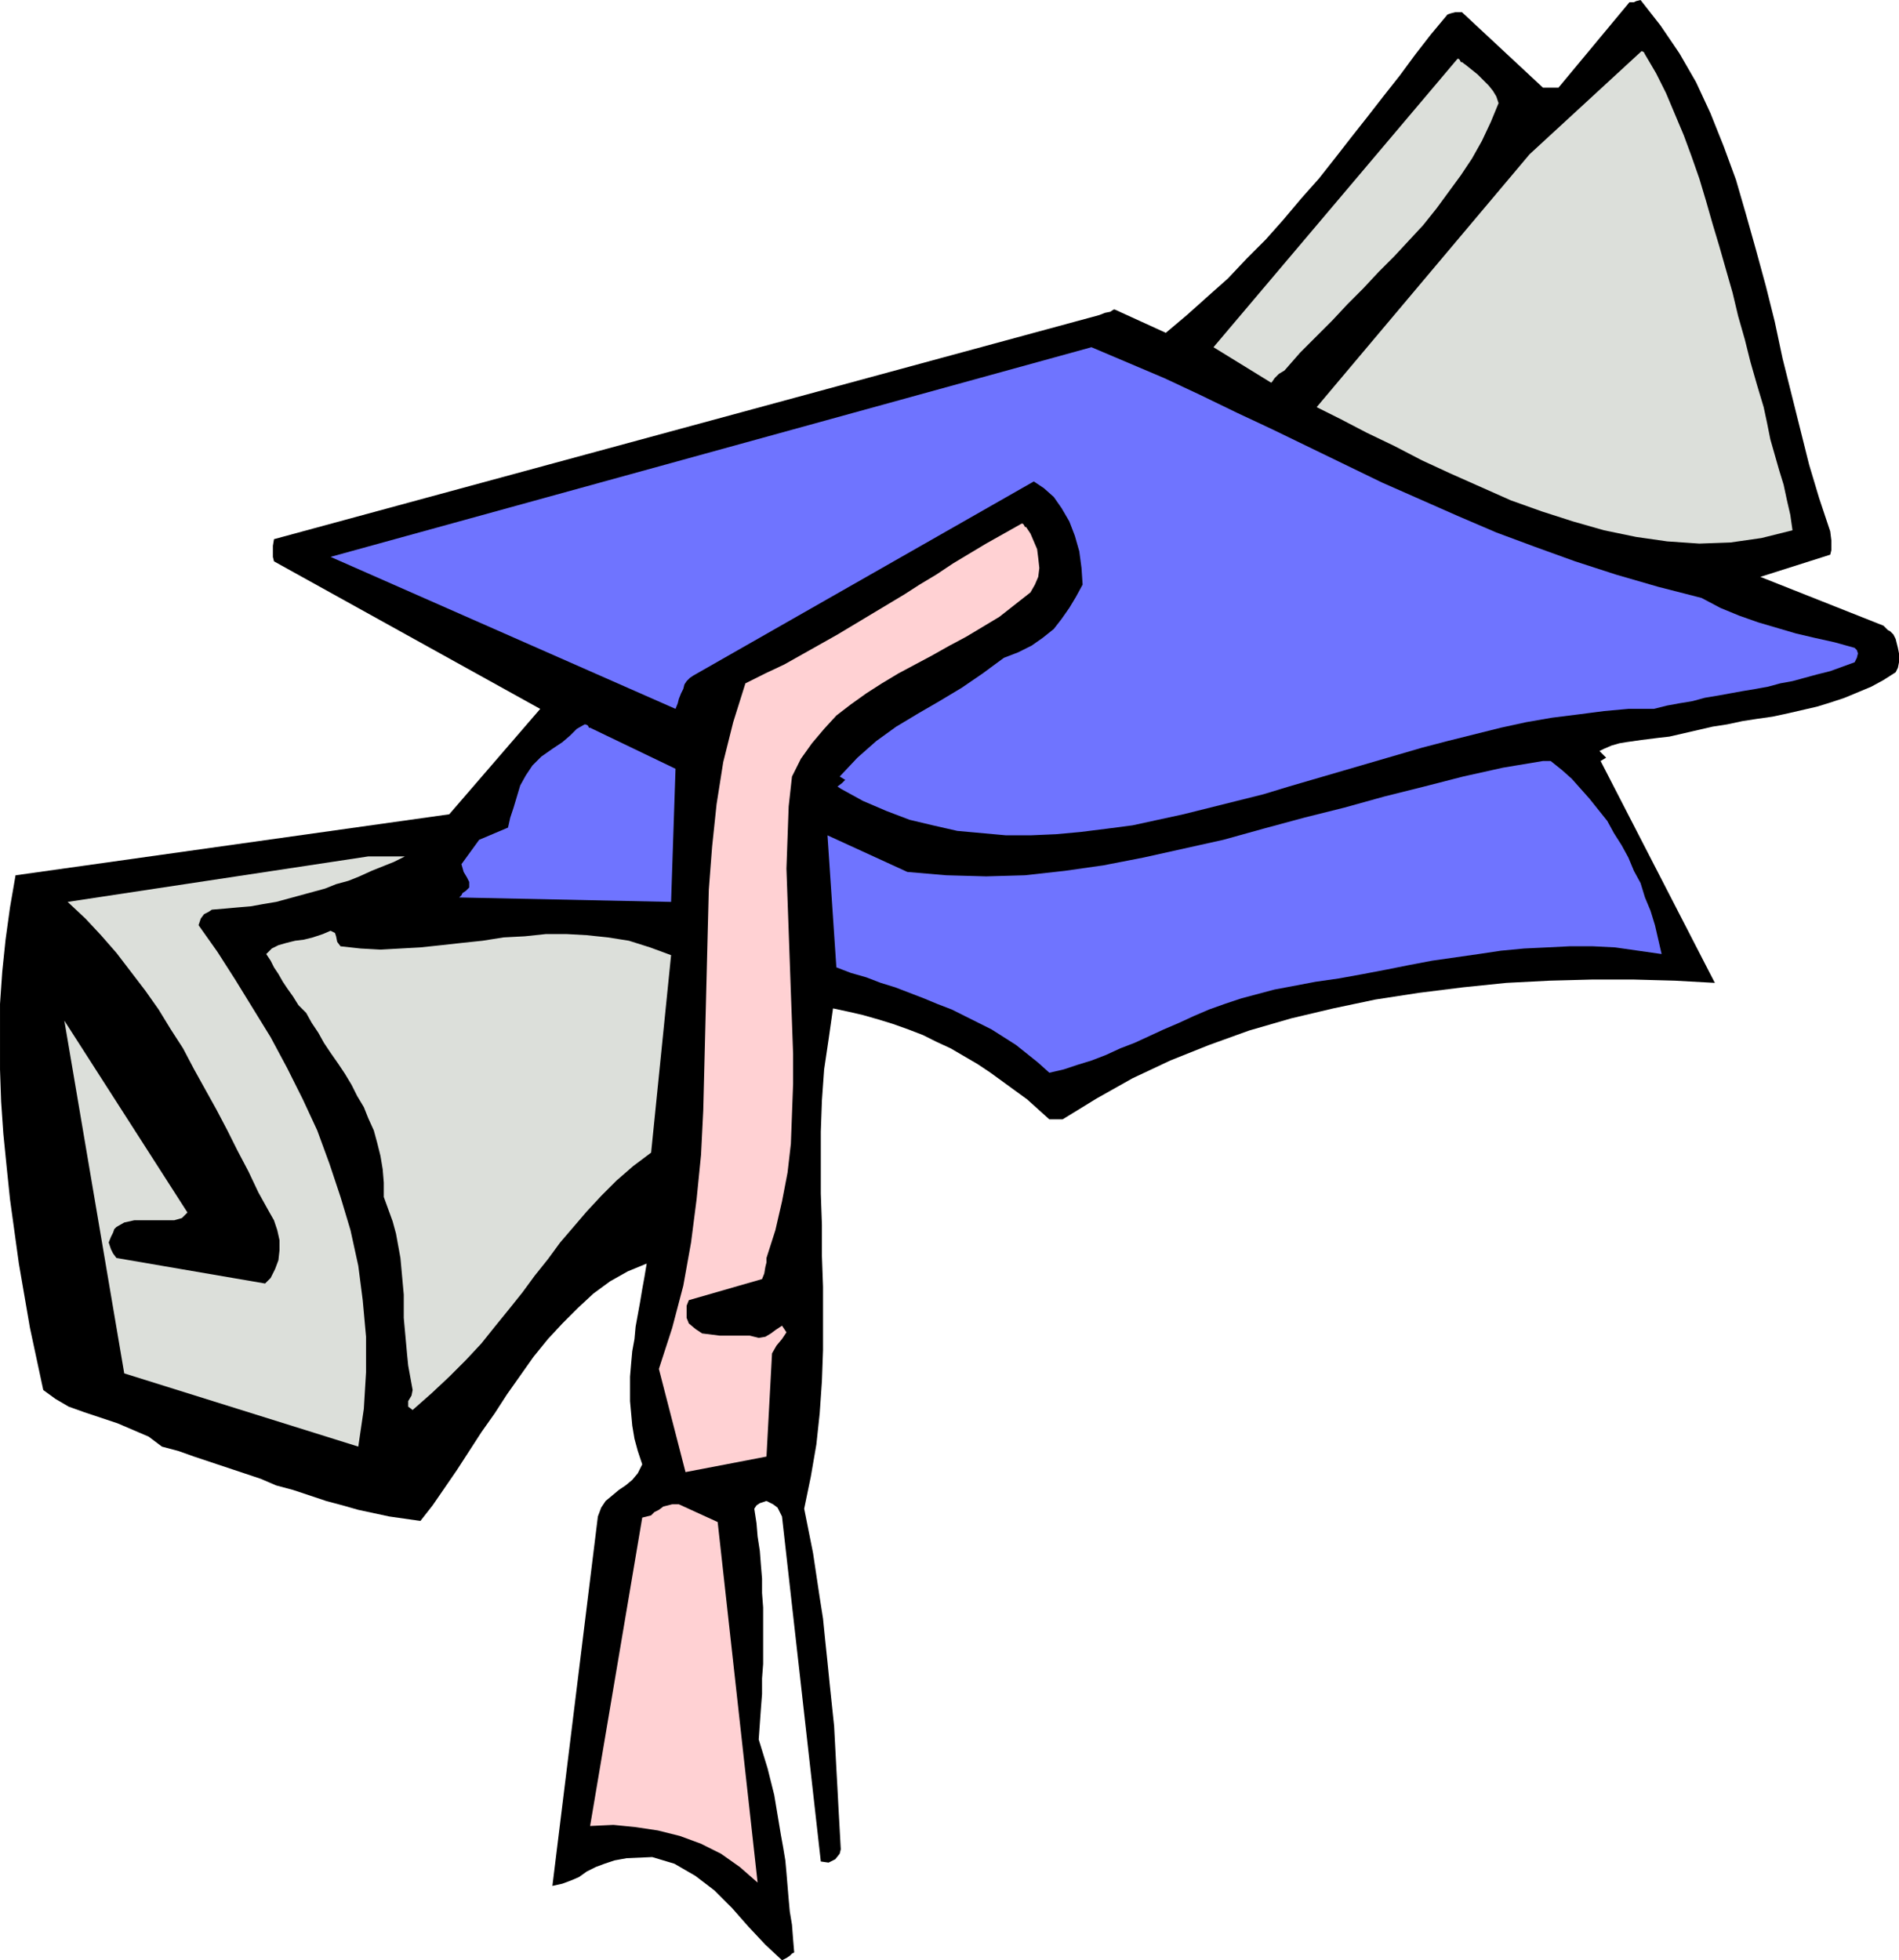 <svg xmlns="http://www.w3.org/2000/svg" fill-rule="evenodd" height="1.767in" preserveAspectRatio="none" stroke-linecap="round" viewBox="0 0 1712 1767" width="1.712in"><style>.pen1{stroke:none}.brush2{fill:#dcdfda}.brush3{fill:#6f74ff}.brush4{fill:#ffd1d3}</style><path class="pen1" style="fill:#000" d="m1479 0 18 23 17 25 15 26 13 28 12 30 11 30 9 31 9 32 9 33 8 32 7 33 8 32 8 32 8 32 9 30 10 30 1 8v9l-1 4-63 20 111 44 2 2 2 2 2 1 3 3 2 4 1 4 1 4 1 5v8l-1 5-2 4-11 7-11 6-12 5-12 5-12 4-13 4-13 3-13 3-14 3-14 2-13 2-14 3-13 2-13 3-13 3-13 3-9 1-8 1-8 1-7 1-7 1-6 1-7 2-7 3-4 2 3 3 3 3-5 3 103 200-36-2-37-1h-38l-38 1-39 2-39 4-40 5-39 6-38 8-38 9-38 11-36 13-35 14-34 16-32 18-31 19h-12l-10-9-10-9-11-8-11-8-11-8-12-8-12-7-12-7-13-6-12-6-13-5-14-5-13-4-14-4-13-3-14-3-4 28-4 27-2 28-1 28v56l1 28v28l1 28v57l-1 28-2 29-3 28-5 29-6 29 4 20 4 20 3 20 3 20 3 19 2 20 2 19 2 20 2 19 2 19 1 19 1 19 1 18 1 19 1 18 1 18-1 4-4 5-6 3-7-1-35-311-2-4-2-4-4-3-6-3-3 1-3 1-3 2-2 3 2 13 1 12 2 13 1 13 1 12v13l1 13v51l-1 13v14l-1 13-1 14-1 14 4 13 4 13 3 12 3 12 2 12 2 12 2 12 2 11 2 12 1 11 1 12 1 12 1 11 2 12 1 13 1 12-2 1-2 2-3 2-4 2-15-14-15-16-15-17-16-16-17-13-19-11-20-6-23 1-11 2-9 3-8 3-8 4-7 5-7 3-8 3-9 2 41-333 3-8 4-6 6-5 6-5 6-4 6-5 5-6 4-8-4-12-3-11-2-12-1-11-1-11v-22l1-12 1-11 2-11 1-11 2-11 2-11 2-12 2-11 2-12-17 7-16 9-15 11-14 13-14 14-13 14-13 16-12 17-12 17-11 17-12 17-11 17-11 17-11 16-11 16-11 14-14-2-14-2-14-3-14-3-14-4-15-4-15-5-15-5-15-4-14-6-15-5-15-5-15-5-15-5-14-5-15-4-12-9-14-6-14-6-15-5-15-5-14-5-12-7-11-8-6-28-6-28-5-29-5-29-4-29-4-29-3-29-3-30-2-29-1-29v-59l2-29 3-29 4-29 5-29 391-55 82-95-240-133-1-4v-10l1-6 744-202 5-2 5-1 3-2h1l46 21 19-16 19-17 18-16 17-18 17-17 16-18 16-19 16-18 15-19 14-18 15-19 14-18 15-19 14-19 14-18 15-18 3-1 4-1h6l73 68h14l64-77h4l2-1 4-1z"/><path class="pen1 brush2" d="m1483 49 10 17 9 18 8 19 8 19 7 19 7 20 6 20 6 21 6 20 6 21 6 21 5 21 6 21 5 20 6 21 6 20 3 14 3 15 4 14 4 14 4 13 3 14 3 13 2 14-28 7-28 4-28 1-29-2-28-4-29-6-28-8-28-9-28-10-27-12-27-12-26-12-25-13-25-12-23-12-22-11 192-228 101-93 2 1 1 2zm-165 7 4 3 5 4 5 4 5 5 5 5 4 5 3 5 2 6-7 17-8 17-9 16-10 15-11 15-11 15-12 15-13 14-13 14-14 14-14 15-14 14-14 15-14 14-15 15-14 16-5 3-4 4-2 3-1 1-52-32 220-260h1l1 1 1 2h1z"/><path class="pen1 brush3" d="m984 313 33 14 33 14 32 15 33 16 32 15 33 16 33 16 33 16 34 15 34 15 35 15 35 13 36 13 37 12 38 11 39 10 17 9 17 7 17 6 17 5 17 5 17 4 18 4 18 5 2 2 1 3-1 4-2 4-11 4-11 4-12 3-11 3-11 3-11 2-11 3-11 2-12 2-11 2-11 2-12 2-11 3-12 2-11 2-12 3h-23l-22 2-23 3-24 3-23 4-23 5-24 6-24 6-23 6-24 7-24 7-24 7-24 7-24 7-23 7-24 6-24 6-24 6-23 5-23 5-23 3-24 3-22 2-23 1h-22l-22-2-22-2-22-5-21-5-21-8-21-9-20-11-3-2 4-3 3-3-5-3 16-17 17-15 18-13 20-12 19-11 20-12 19-13 19-14 13-5 12-6 10-7 10-8 7-9 7-10 6-10 6-11-1-15-2-15-4-14-5-13-7-12-7-10-9-8-9-6-307 175-3 2-3 3-2 3-1 4-2 4-2 5-1 4-2 5-311-137 686-189z"/><path class="pen1 brush4" d="m925 475 4 6 3 7 3 7 1 8 1 9-1 8-3 7-4 7-14 11-14 11-15 9-15 9-15 8-16 9-15 8-15 8-15 9-14 9-14 10-13 10-11 12-11 13-10 14-8 16-3 27-1 28-1 28 1 28 1 28 1 28 1 28 1 27 1 28v27l-1 27-1 27-3 26-5 26-6 26-8 25v4l-1 4-1 6-2 5-66 19-2 5v11l2 5 6 5 6 4 8 1 8 1h27l8 2 6-1 5-3 4-3 6-4 4 6-4 6-5 6-4 7-5 93-73 14-24-93 12-37 10-38 7-39 5-39 4-40 2-40 1-40 1-40 1-40 1-40 1-39 3-39 4-38 6-38 9-36 11-35 18-9 17-8 16-9 16-9 16-9 15-9 15-9 15-9 15-9 14-9 15-9 15-10 15-9 15-9 16-9 16-9h1l1 1 1 2h1z"/><path class="pen1 brush3" d="m532 656 77 37-4 120-191-4 2-2 1-2 3-2 3-3v-5l-2-4-3-5-2-7 16-22 26-11 2-9 3-9 3-10 3-10 5-9 6-9 8-8 10-7 9-6 7-6 6-6 7-4h1l2 1 1 2h1zm859 30h7l10 8 9 8 8 9 8 9 8 10 8 10 6 11 7 11 6 11 5 12 6 11 4 13 5 12 4 13 3 13 3 13-21-3-21-3-20-1h-21l-20 1-21 1-21 2-20 3-21 3-21 3-21 4-20 4-21 4-22 4-21 3-21 4-16 3-15 4-15 4-15 5-14 5-14 6-13 6-14 6-13 6-13 6-13 5-13 6-13 5-13 4-12 4-13 3-10-9-10-8-10-8-11-7-11-7-12-6-12-6-12-6-13-5-12-5-13-5-13-5-13-4-13-5-14-4-13-5-8-119 72 33 35 3 36 1 35-1 36-4 35-5 36-7 36-8 36-8 36-10 37-10 36-9 36-10 36-9 35-9 36-8 36-6z"/><path class="pen1 brush2" d="M332 772h33l-10 5-10 4-10 4-11 5-10 4-11 3-10 4-11 3-11 3-11 3-11 3-12 2-11 2-12 1-11 1-12 1-3 2-4 2-3 4-2 6 17 24 16 25 16 26 16 26 15 28 14 28 13 28 11 30 10 30 9 30 7 32 4 31 3 33v32l-2 33-5 34-211-66-54-318 111 173-5 5-7 2h-36l-9 2-7 4-2 2-1 3-2 4-2 5 1 3 1 3 2 4 3 4 134 23 5-5 4-8 3-8 1-9v-9l-2-9-3-9-4-7-10-18-9-19-10-19-9-18-10-19-10-18-10-18-10-19-11-17-11-18-12-17-13-17-13-17-14-16-14-15-16-15 271-41z"/><path class="pen1 brush2" d="m298 839 4 2 1 3 1 5 3 4 18 2 18 1 18-1 18-1 19-2 18-2 19-2 19-3 19-1 19-2h19l18 1 19 2 19 3 19 6 19 7-18 178-16 12-15 13-14 14-13 14-12 14-12 14-11 15-12 15-11 15-12 15-13 16-12 15-14 15-15 15-16 15-17 15-4-3v-5l3-5 1-5-2-11-2-11-1-10-1-11-1-11-1-11v-21l-1-11-1-11-1-11-2-11-2-11-3-11-4-11-4-11v-13l-1-12-2-12-3-12-3-11-5-11-4-10-6-10-5-10-6-10-6-9-7-10-6-9-5-9-6-9-5-9-7-7-5-8-5-7-4-6-4-7-4-6-3-6-4-6 5-5 6-3 7-2 8-2 8-1 8-2 9-3 7-3z"/><path class="pen1 brush4" d="m612 1356 35 16 36 325-16-14-17-12-18-9-19-7-20-5-20-3-20-2-21 1 47-278 4-1 4-1 3-3 4-2 4-3 4-1 4-1h6z"/></svg>
